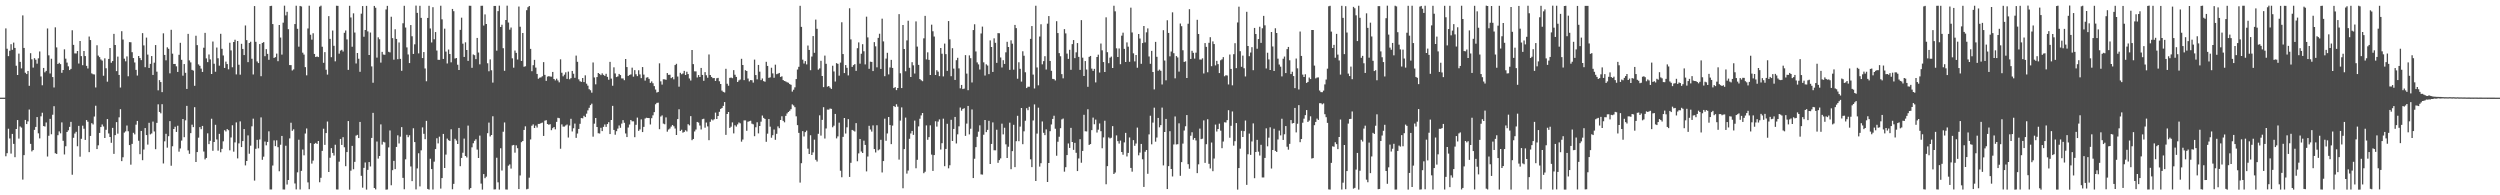 <?xml version="1.0" encoding="UTF-8"?>
<svg xmlns="http://www.w3.org/2000/svg" width="1920" height="150">
  <path d="M0 75.000h1v1.000H0zM1 75.000h1v1.000H1zM2 75.000h1v1.000H2zM3 75.000h1v1.000H3zM4 21.795h1v98.201H4zM5 37.436h1v80.224H5zM6 43.100h1v55.788H6zM7 38.949h1v67.378H7zM8 33.947h1v84.014H8zM9 38.222h1v64.613H9zM10 32.722h1v77.787H10zM11 36.799h1v83.913H11zM12 50.471h1v48.584H12zM13 57.586h1v34.619H13zM14 41.188h1v65.244H14zM15 47.506h1v49.645H15zM16 52.537h1v45.451H16zM17 11.812h1v126.108H17zM18 36.822h1v82.311H18zM19 55.842h1v36.292H19zM20 56.906h1v38.382H20zM21 54.459h1v38.777H21zM22 65.895h1v18.211H22zM23 40.837h1v69.668H23zM24 45.562h1v70.738H24zM25 51.896h1v63.339H25zM26 44.721h1v55.035H26zM27 45.884h1v51.581H27zM28 48.877h1v41.035H28zM29 44.814h1v57.563H29zM30 39.537h1v66.749H30zM31 58.728h1v30.600H31zM32 65.477h1v21.122H32zM33 52.151h1v44.650H33zM34 55.541h1v41.638H34zM35 54.417h1v39.644H35zM36 21.878h1v98.314H36zM37 42.503h1v61.766H37zM38 56.403h1v34.891H38zM39 45.125h1v58.014H39zM40 59.180h1v28.913H40zM41 67.174h1v14.374H41zM42 21.005h1v96.704H42zM43 36.380h1v81.816H43zM44 49.137h1v54.684H44zM45 48.239h1v52.672H45zM46 49.234h1v53.158H46zM47 55.906h1v38.087H47zM48 53.742h1v54.396H48zM49 37.878h1v80.727H49zM50 45.069h1v67.262H50zM51 48.063h1v53.292H51zM52 50.941h1v49.135H52zM53 53.828h1v43.623H53zM54 52.881h1v40.693H54zM55 23.264h1v110.949H55zM56 34.471h1v71.342H56zM57 40.989h1v61.578H57zM58 41.068h1v60.160H58zM59 39.149h1v73.199H59zM60 48.783h1v47.874H60zM61 31.494h1v88.837H61zM62 43.093h1v63.513H62zM63 50.073h1v46.463H63zM64 39.190h1v59.680H64zM65 43.083h1v64.379H65zM66 50.562h1v41.653H66zM67 52.573h1v40.935H67zM68 28.044h1v88.780H68zM69 30.794h1v73.617H69zM70 56.395h1v38.210H70zM71 57.045h1v38.522H71zM72 57.172h1v32.317H72zM73 67.162h1v14.057H73zM74 34.762h1v79.722H74zM75 42.687h1v68.932H75zM76 43.886h1v58.198H76zM77 45.658h1v51.934H77zM78 46.555h1v49.052H78zM79 58.168h1v38.947H79zM80 44.779h1v61.211H80zM81 52.428h1v47.252H81zM82 62.744h1v28.697H82zM83 45.262h1v57.242H83zM84 36.873h1v68.325H84zM85 48.177h1v61.511H85zM86 46.922h1v51.304H86zM87 26.003h1v92.167H87zM88 34.552h1v69.253H88zM89 54.626h1v39.176H89zM90 43.488h1v59.154H90zM91 57.537h1v32.559H91zM92 67.222h1v16.655H92zM93 23.940h1v99.830H93zM94 30.366h1v90.436H94zM95 45.059h1v56.771H95zM96 47.122h1v53.800H96zM97 43.294h1v53.117H97zM98 58.574h1v42.218H98zM99 32.355h1v79.058H99zM100 32.475h1v93.996H100zM101 40.113h1v70.389H101zM102 44.610h1v57.387H102zM103 47.983h1v55.255H103zM104 53.669h1v42.055H104zM105 57.999h1v34.890H105zM106 43.004h1v65.091H106zM107 44.618h1v73.787H107zM108 46.207h1v54.346H108zM109 25.437h1v97.608H109zM110 34.883h1v79.932H110zM111 51.598h1v46.771H111zM112 28.896h1v74.856H112zM113 41.941h1v69.109H113zM114 52.197h1v42.112H114zM115 49.041h1v54.202H115zM116 43.037h1v59.476H116zM117 57.546h1v35.844H117zM118 48.109h1v52.846H118zM119 34.601h1v79.962H119zM120 55.050h1v39.306H120zM121 69.383h1v10.734H121zM122 61.561h1v24.390H122zM123 63.020h1v24.038H123zM124 70.741h1v9.267H124zM125 25.576h1v99.961H125zM126 42.184h1v66.382H126zM127 46.358h1v56.382H127zM128 36.368h1v77.030H128zM129 37.473h1v67.153H129zM130 56.294h1v36.756H130zM131 22.865h1v104.405H131zM132 41.240h1v71.114H132zM133 49.127h1v49.947H133zM134 49.115h1v48.209H134zM135 50.927h1v50.400H135zM136 55.228h1v41.312H136zM137 42.085h1v74.416H137zM138 32.868h1v81.177H138zM139 45.925h1v62.070H139zM140 58.132h1v33.239H140zM141 49.210h1v56.173H141zM142 55.913h1v36.491H142zM143 68.276h1v13.016H143zM144 26.001h1v89.520H144zM145 46.362h1v71.782H145zM146 47.906h1v54.334H146zM147 53.655h1v42.071H147zM148 54.199h1v43.416H148zM149 65.895h1v16.434H149zM150 27.438h1v96.964H150zM151 34.654h1v82.112H151zM152 49.441h1v56.279H152zM153 50.530h1v47.100H153zM154 52.682h1v46.558H154zM155 55.266h1v41.439H155zM156 36.666h1v79.725H156zM157 25.258h1v97.165H157zM158 44.847h1v76.464H158zM159 47.705h1v54.715H159zM160 41.854h1v68.860H160zM161 45.619h1v62.498H161zM162 56.853h1v34.359H162zM163 31.894h1v83.907H163zM164 48.940h1v60.129H164zM165 55.089h1v40.783H165zM166 36.520h1v70.577H166zM167 44.724h1v70.967H167zM168 50.410h1v52.423H168zM169 25.957h1v90.978H169zM170 37.470h1v76.863H170zM171 42.611h1v65.910H171zM172 52.155h1v47.821H172zM173 47.328h1v53.630H173zM174 49.181h1v49.953H174zM175 53.268h1v46.714H175zM176 32.837h1v82.636H176zM177 38.728h1v66.863H177zM178 51.644h1v44.554H178zM179 32.236h1v84.262H179zM180 30.510h1v78.859H180zM181 57.134h1v36.872H181zM182 31.480h1v90.164H182zM183 49.732h1v60.374H183zM184 57.340h1v35.891H184zM185 33.634h1v79.323H185zM186 37.578h1v70.780H186zM187 42.275h1v56.843H187zM188 19.550h1v107.462H188zM189 30.819h1v92.813H189zM190 47.732h1v56.237H190zM191 32.996h1v85.077H191zM192 32.034h1v79.858H192zM193 45.100h1v51.940H193zM194 57.166h1v33.969H194zM195 4.680h1v134.038H195zM196 32.124h1v82.166H196zM197 47.213h1v60.185H197zM198 48.413h1v65.516H198zM199 33.836h1v73.283H199zM200 58.518h1v31.652H200zM201 32.962h1v89.745H201zM202 32.357h1v87.977H202zM203 43.141h1v65.534H203zM204 37.756h1v73.838H204zM205 41.357h1v67.633H205zM206 45.940h1v54.906H206zM207 4.643h1v140.887H207zM208 4.474h1v141.060H208zM209 18.475h1v108.656H209zM210 44.500h1v63.352H210zM211 43.892h1v68.363H211zM212 41.183h1v66.582H212zM213 46.990h1v66.072H213zM214 19.220h1v112.326H214zM215 28.807h1v82.328H215zM216 41.935h1v62.448H216zM217 17.430h1v128.055H217zM218 4.376h1v141.179H218zM219 11.807h1v100.140H219zM220 9.055h1v132.684H220zM221 22.411h1v115.846H221zM222 49.955h1v56.332H222zM223 50.025h1v44.259H223zM224 54.105h1v46.349H224zM225 53.310h1v46.040H225zM226 18.474h1v122.450H226zM227 4.420h1v141.046H227zM228 22.096h1v110.251H228zM229 35.826h1v71.504H229zM230 4.566h1v140.965H230zM231 4.986h1v126.254H231zM232 40.439h1v74.404H232zM233 41.917h1v77.374H233zM234 51.552h1v50.993H234zM235 57.877h1v40.802H235zM236 21.863h1v118.223H236zM237 4.396h1v140.893H237zM238 26.665h1v83.263H238zM239 30.488h1v95.159H239zM240 25.560h1v97.793H240zM241 41.429h1v69.051H241zM242 43.786h1v65.946H242zM243 43.354h1v67.183H243zM244 43.848h1v64.424H244zM245 5.096h1v134.899H245zM246 4.351h1v132.182H246zM247 35.885h1v80.005H247zM248 48.241h1v50.637H248zM249 40.026h1v71.208H249zM250 53.559h1v48.640H250zM251 57.276h1v36.082H251zM252 12.411h1v119.702H252zM253 29.874h1v91.250H253zM254 43.924h1v69.854H254zM255 23.459h1v93.993H255zM256 35.191h1v84.279H256zM257 47.099h1v64.042H257zM258 4.423h1v141.103H258zM259 4.506h1v141.055H259zM260 41.241h1v82.930H260zM261 38.863h1v67.832H261zM262 38.236h1v73.088H262zM263 39.583h1v65.763H263zM264 25.191h1v87.926H264zM265 23.396h1v104.252H265zM266 30.247h1v86.532H266zM267 53.670h1v39.290H267zM268 4.436h1v141.206H268zM269 13.393h1v117.666H269zM270 35.875h1v76.140H270zM271 10.223h1v119.753H271zM272 24.963h1v99.354H272zM273 48.736h1v55.389H273zM274 40.722h1v62.862H274zM275 45.091h1v60.942H275zM276 55.168h1v38.497H276zM277 10.477h1v124.536H277zM278 4.672h1v139.473H278zM279 28.227h1v100.682H279zM280 23.026h1v101.751H280zM281 4.503h1v141.091H281zM282 24.110h1v106.358H282zM283 42.224h1v82.233H283zM284 24.990h1v102.846H284zM285 50.987h1v54.934H285zM286 63.562h1v23.110H286zM287 4.532h1v139.860H287zM288 5.926h1v139.525H288zM289 44.217h1v64.458H289zM290 28.685h1v93.113H290zM291 30.167h1v89.662H291zM292 48.054h1v47.473H292zM293 39.830h1v71.222H293zM294 41.855h1v67.063H294zM295 42.091h1v67.276H295zM296 7.244h1v138.439H296zM297 4.513h1v141.012H297zM298 39.803h1v73.392H298zM299 40.235h1v59.961H299zM300 12.851h1v129.448H300zM301 29.278h1v101.413H301zM302 45.800h1v77.734H302zM303 22.490h1v107.398H303zM304 29.885h1v82.962H304zM305 45.466h1v58.454H305zM306 32.631h1v77.547H306zM307 45.194h1v59.761H307zM308 54.387h1v43.240H308zM309 17.855h1v118.746H309zM310 4.464h1v140.884H310zM311 21.150h1v101.223H311zM312 36.383h1v67.136H312zM313 41.817h1v63.558H313zM314 48.443h1v55.455H314zM315 19.244h1v108.577H315zM316 27.839h1v111.291H316zM317 41.426h1v57.088H317zM318 34.056h1v75.041H318zM319 4.317h1v141.163H319zM320 9.858h1v119.456H320zM321 40.986h1v76.710H321zM322 4.430h1v138.720H322zM323 13.744h1v101.714H323zM324 44.605h1v53.249H324zM325 39.998h1v62.772H325zM326 52.564h1v54.348H326zM327 62.415h1v30.407H327zM328 13.781h1v131.309H328zM329 4.447h1v141.170H329zM330 21.843h1v100.090H330zM331 32.612h1v97.215H331zM332 5.526h1v140.025H332zM333 30.136h1v94.048H333zM334 24.651h1v89.828H334zM335 38.821h1v67.368H335zM336 45.945h1v64.169H336zM337 45.998h1v58.985H337zM338 4.406h1v140.463H338zM339 14.848h1v121.921H339zM340 45.242h1v57.624H340zM341 22.036h1v106.990H341zM342 39.642h1v79.101H342zM343 48.755h1v57.687H343zM344 38.030h1v69.632H344zM345 41.490h1v66.756H345zM346 47.885h1v51.367H346zM347 6.860h1v138.509H347zM348 8.598h1v132.621H348zM349 44.952h1v61.657H349zM350 44.549h1v63.400H350zM351 49.697h1v60.888H351zM352 53.785h1v44.448H352zM353 22.952h1v104.713H353zM354 13.592h1v107.708H354zM355 33.512h1v83.785H355zM356 43.727h1v62.694H356zM357 32.501h1v87.305H357zM358 38.384h1v82.555H358zM359 46.752h1v49.709H359zM360 4.387h1v141.151H360zM361 4.449h1v139.969H361zM362 52.068h1v61.080H362zM363 41.842h1v68.185H363zM364 42.408h1v65.731H364zM365 45.424h1v61.546H365zM366 29.139h1v85.780H366zM367 40.347h1v81.007H367zM368 49.386h1v54.742H368zM369 4.478h1v136.519H369zM370 4.383h1v141.232H370zM371 19.602h1v114.065H371zM372 11.068h1v125.804H372zM373 18.430h1v117.255H373zM374 48.589h1v53.694H374zM375 54.741h1v39.409H375zM376 45.631h1v59.151H376zM377 53.958h1v49.739H377zM378 63.426h1v25.891H378zM379 4.573h1v140.934H379zM380 4.569h1v140.813H380zM381 38.900h1v82.218H381zM382 8.565h1v131.449H382zM383 4.376h1v141.238H383zM384 20.727h1v93.165H384zM385 18.982h1v111.983H385zM386 37.007h1v64.169H386zM387 54.357h1v39.704H387zM388 15.342h1v130.185H388zM389 4.337h1v141.299H389zM390 17.304h1v109.928H390zM391 22.773h1v103.464H391zM392 21.141h1v108.338H392zM393 44.778h1v66.885H393zM394 51.954h1v59.347H394zM395 38.797h1v78.452H395zM396 40.601h1v71.012H396zM397 45.733h1v68.093H397zM398 4.995h1v140.216H398zM399 20.522h1v114.224H399zM400 46.786h1v62.425H400zM401 25.347h1v82.965H401zM402 51.237h1v48.552H402zM403 50.903h1v46.115H403zM404 7.855h1v137.532H404zM405 5.516h1v139.492H405zM406 4.590h1v131.851H406zM407 37.510h1v69.606H407zM408 54.682h1v41.878H408zM409 50.052h1v45.463H409zM410 45.971h1v52.349H410zM411 51.904h1v44.581H411zM412 56.769h1v41.186H412zM413 60.464h1v34.736H413zM414 59.644h1v35.475H414zM415 59.406h1v35.181H415zM416 58.554h1v35.607H416zM417 47.741h1v56.677H417zM418 57.520h1v35.149H418zM419 62.131h1v30.196H419zM420 58.838h1v36.378H420zM421 58.470h1v37.370H421zM422 58.794h1v36.572H422zM423 58.904h1v41.098H423zM424 55.236h1v43.209H424zM425 60.651h1v36.876H425zM426 61.723h1v37.611H426zM427 60.393h1v33.213H427zM428 61.780h1v28.688H428zM429 63.253h1v27.546H429zM430 45.575h1v68.659H430zM431 55.855h1v39.675H431zM432 58.644h1v38.566H432zM433 57.363h1v39.886H433zM434 55.538h1v40.809H434zM435 60.594h1v35.050H435zM436 54.996h1v50.621H436zM437 60.889h1v35.516H437zM438 59.986h1v31.241H438zM439 54.494h1v46.467H439zM440 56.634h1v41.875H440zM441 59.744h1v35.161H441zM442 42.709h1v63.182H442zM443 47.485h1v55.072H443zM444 60.952h1v38.051H444zM445 62.405h1v32.686H445zM446 62.860h1v27.820H446zM447 59.922h1v30.973H447zM448 63.032h1v25.915H448zM449 57.870h1v32.033H449zM450 64.233h1v23.040H450zM451 65.775h1v18.989H451zM452 68.511h1v14.300H452zM453 69.339h1v11.421H453zM454 71.171h1v8.440H454zM455 47.949h1v56.998H455zM456 59.491h1v35.491H456zM457 64.752h1v25.891H457zM458 59.201h1v38.326H458zM459 56.061h1v46.289H459zM460 56.768h1v45.803H460zM461 57.716h1v40.447H461zM462 56.309h1v44.375H462zM463 57.476h1v39.975H463zM464 58.243h1v37.324H464zM465 56.686h1v40.759H465zM466 59.015h1v36.256H466zM467 61.255h1v32.587H467zM468 47.530h1v55.428H468zM469 60.344h1v31.799H469zM470 65.822h1v15.497H470zM471 51.686h1v48.106H471zM472 56.413h1v47.058H472zM473 59.177h1v41.564H473zM474 58.667h1v40.080H474zM475 56.799h1v39.565H475zM476 57.653h1v40.491H476zM477 60.232h1v34.708H477zM478 60.286h1v31.990H478zM479 61.574h1v32.754H479zM480 45.326h1v57.170H480zM481 51.485h1v53.778H481zM482 58.303h1v39.628H482zM483 57.545h1v38.090H483zM484 57.140h1v35.031H484zM485 51.953h1v41.210H485zM486 58.891h1v34.293H486zM487 53.857h1v51.491H487zM488 57.030h1v38.833H488zM489 58.482h1v31.835H489zM490 53.973h1v46.558H490zM491 57.138h1v42.234H491zM492 60.015h1v31.695H492zM493 51.510h1v49.910H493zM494 57.311h1v40.141H494zM495 61.884h1v29.126H495zM496 59.603h1v30.807H496zM497 59.287h1v31.336H497zM498 60.595h1v30.093H498zM499 63.656h1v31.933H499zM500 62.516h1v28.284H500zM501 63.964h1v24.630H501zM502 66.146h1v19.951H502zM503 68.773h1v11.299H503zM504 71.060h1v7.943H504zM505 70.585h1v8.244H505zM506 48.620h1v50.601H506zM507 62.456h1v27.040H507zM508 64.989h1v23.659H508zM509 60.858h1v34.072H509zM510 60.939h1v34.477H510zM511 61.294h1v28.853H511zM512 56.092h1v45.013H512zM513 57.478h1v42.010H513zM514 57.400h1v41.301H514zM515 60.010h1v37.211H515zM516 59.244h1v36.733H516zM517 60.915h1v36.041H517zM518 49.988h1v48.743H518zM519 48.987h1v54.706H519zM520 58.762h1v32.687H520zM521 66.544h1v17.348H521zM522 55.908h1v44.651H522zM523 57.059h1v42.580H523zM524 56.425h1v45.489H524zM525 54.449h1v46.850H525zM526 57.592h1v42.461H526zM527 55.068h1v45.877H527zM528 56.874h1v38.531H528zM529 60.275h1v36.045H529zM530 61.854h1v27.338H530zM531 38.400h1v69.252H531zM532 49.247h1v57.479H532zM533 54.761h1v46.186H533zM534 54.815h1v44.647H534zM535 59.489h1v34.166H535zM536 57.646h1v36.531H536zM537 59.111h1v37.285H537zM538 52.156h1v47.278H538zM539 57.543h1v34.025H539zM540 62.073h1v29.119H540zM541 55.404h1v42.659H541zM542 57.808h1v36.301H542zM543 59.682h1v37.370H543zM544 41.825h1v65.829H544zM545 57.603h1v35.947H545zM546 59.078h1v32.634H546zM547 60.052h1v32.427H547zM548 59.905h1v31.713H548zM549 62.147h1v24.311H549zM550 60.096h1v31.300H550zM551 59.787h1v29.313H551zM552 62.389h1v23.491H552zM553 64.503h1v19.177H553zM554 69.560h1v13.392H554zM555 70.549h1v10.764H555zM556 70.991h1v7.411H556zM557 52.833h1v50.738H557zM558 64.286h1v23.276H558zM559 65.850h1v20.178H559zM560 59.779h1v38.499H560zM561 59.521h1v37.759H561zM562 60.052h1v33.952H562zM563 53.869h1v48.600H563zM564 57.413h1v38.797H564zM565 59.073h1v38.163H565zM566 62.985h1v32.534H566zM567 61.759h1v32.281H567zM568 61.092h1v33.604H568zM569 45.175h1v63.626H569zM570 49.926h1v57.237H570zM571 61.567h1v30.892H571zM572 53.931h1v38.520H572zM573 54.508h1v45.946H573zM574 60.301h1v33.175H574zM575 62.497h1v30.604H575zM576 61.507h1v31.201H576zM577 61.631h1v33.339H577zM578 63.439h1v32.058H578zM579 45.752h1v58.860H579zM580 57.636h1v40.103H580zM581 60.907h1v32.989H581zM582 49.859h1v52.582H582zM583 55.049h1v41.734H583zM584 61.530h1v31.935H584zM585 60.286h1v28.448H585zM586 62.332h1v28.207H586zM587 62.752h1v28.573H587zM588 47.479h1v61.426H588zM589 50.628h1v52.048H589zM590 59.819h1v31.636H590zM591 59.414h1v37.871H591zM592 51.999h1v53.762H592zM593 56.361h1v47.454H593zM594 59.711h1v39.749H594zM595 49.687h1v57.692H595zM596 56.984h1v45.792H596zM597 56.567h1v40.514H597zM598 56.000h1v42.480H598zM599 59.090h1v33.085H599zM600 58.633h1v30.645H600zM601 61.478h1v31.332H601zM602 62.224h1v31.711H602zM603 62.585h1v26.424H603zM604 63.160h1v23.989H604zM605 63.530h1v22.491H605zM606 64.548h1v20.525H606zM607 65.145h1v18.745H607zM608 70.346h1v9.850H608zM609 68.898h1v12.115H609zM610 67.057h1v15.289H610zM611 60.732h1v28.624H611zM612 53.392h1v42.715H612zM613 51.322h1v50.725H613zM614 4.438h1v135.799H614zM615 20.645h1v104.669H615zM616 45.811h1v54.895H616zM617 48.815h1v55.994H617zM618 46.944h1v54.544H618zM619 49.453h1v50.826H619zM620 34.955h1v79.200H620zM621 38.334h1v79.933H621zM622 53.932h1v49.958H622zM623 43.419h1v75.640H623zM624 27.682h1v89.386H624zM625 40.546h1v66.732H625zM626 15.074h1v107.638H626zM627 22.133h1v101.908H627zM628 53.517h1v49.265H628zM629 52.543h1v36.026H629zM630 46.710h1v57.415H630zM631 58.351h1v33.721H631zM632 66.912h1v15.428H632zM633 42.691h1v63.718H633zM634 48.979h1v49.707H634zM635 66.568h1v17.583H635zM636 66.047h1v18.160H636zM637 67.257h1v16.123H637zM638 68.304h1v15.313H638zM639 50.467h1v47.283H639zM640 54.889h1v41.612H640zM641 62.629h1v24.894H641zM642 48.469h1v57.817H642zM643 49.038h1v55.716H643zM644 58.121h1v36.103H644zM645 48.054h1v83.074H645zM646 17.088h1v119.076H646zM647 41.538h1v63.583H647zM648 56.118h1v34.526H648zM649 49.958h1v52.607H649zM650 52.073h1v45.739H650zM651 57.891h1v33.628H651zM652 6.368h1v129.501H652zM653 30.255h1v94.764H653zM654 51.346h1v48.466H654zM655 50.015h1v50.319H655zM656 49.261h1v51.763H656zM657 54.431h1v40.120H657zM658 37.037h1v86.790H658zM659 32.586h1v85.239H659zM660 48.881h1v57.845H660zM661 41.254h1v75.144H661zM662 33.937h1v83.568H662zM663 39.387h1v68.643H663zM664 49.463h1v61.846H664zM665 12.795h1v118.828H665zM666 28.727h1v91.489H666zM667 52.845h1v43.792H667zM668 47.382h1v52.066H668zM669 47.589h1v53.500H669zM670 54.580h1v41.732H670zM671 32.379h1v82.115H671zM672 35.602h1v81.502H672zM673 51.699h1v44.508H673zM674 29.099h1v86.375H674zM675 25.883h1v88.849H675zM676 52.957h1v54.434H676zM677 14.323h1v118.123H677zM678 31.788h1v91.922H678zM679 58.518h1v32.624H679zM680 44.999h1v63.134H680zM681 40.548h1v61.972H681zM682 57.126h1v32.730H682zM683 51.788h1v44.250H683zM684 45.964h1v64.745H684zM685 52.196h1v44.252H685zM686 67.613h1v13.816H686zM687 66.895h1v15.333H687zM688 69.228h1v10.827H688zM689 67.605h1v14.338H689zM690 10.861h1v111.712H690zM691 56.289h1v36.328H691zM692 67.638h1v14.838H692zM693 19.218h1v125.348H693zM694 37.630h1v76.879H694zM695 54.746h1v35.588H695zM696 31.011h1v102.296H696zM697 15.925h1v115.020H697zM698 52.070h1v54.511H698zM699 59.138h1v43.340H699zM700 47.753h1v52.819H700zM701 50.155h1v53.411H701zM702 56.479h1v36.122H702zM703 16.418h1v112.819H703zM704 35.772h1v86.948H704zM705 49.804h1v47.271H705zM706 60.747h1v30.445H706zM707 61.668h1v26.939H707zM708 62.383h1v24.380H708zM709 29.426h1v103.583H709zM710 12.185h1v119.723H710zM711 45.595h1v50.700H711zM712 40.168h1v67.207H712zM713 45.981h1v59.348H713zM714 57.594h1v38.673H714zM715 18.925h1v99.812H715zM716 24.008h1v107.268H716zM717 28.034h1v91.054H717zM718 57.589h1v35.523H718zM719 53.938h1v43.302H719zM720 55.026h1v38.367H720zM721 58.463h1v33.225H721zM722 36.846h1v77.993H722zM723 41.263h1v68.691H723zM724 58.673h1v32.460H724zM725 33.489h1v94.149H725zM726 41.580h1v72.789H726zM727 54.404h1v40.667H727zM728 16.201h1v113.103H728zM729 30.211h1v96.703H729zM730 58.530h1v33.481H730zM731 37.016h1v71.285H731zM732 52.700h1v46.298H732zM733 61.380h1v28.439H733zM734 46.229h1v63.932H734zM735 44.406h1v58.782H735zM736 52.554h1v44.491H736zM737 67.860h1v14.706H737zM738 65.235h1v19.766H738zM739 68.382h1v15.282H739zM740 68.063h1v15.011H740zM741 42.344h1v61.995H741zM742 56.544h1v38.386H742zM743 69.282h1v12.085H743zM744 42.535h1v60.670H744zM745 44.677h1v54.207H745zM746 63.348h1v20.717H746zM747 23.089h1v113.677H747zM748 18.627h1v103.261H748zM749 39.516h1v73.484H749zM750 47.910h1v57.146H750zM751 49.453h1v51.665H751zM752 53.423h1v42.821H752zM753 25.703h1v108.247H753zM754 20.436h1v113.652H754zM755 47.864h1v55.626H755zM756 57.987h1v34.183H756zM757 49.430h1v52.066H757zM758 50.313h1v49.446H758zM759 56.943h1v35.818H759zM760 31.034h1v94.894H760zM761 36.085h1v74.441H761zM762 55.237h1v38.764H762zM763 29.428h1v85.959H763zM764 32.888h1v82.545H764zM765 48.304h1v51.323H765zM766 25.441h1v99.575H766zM767 25.563h1v97.409H767zM768 44.135h1v77.521H768zM769 51.835h1v43.140H769zM770 46.243h1v56.980H770zM771 49.099h1v48.989H771zM772 40.198h1v70.636H772zM773 32.097h1v89.259H773zM774 36.080h1v76.586H774zM775 53.643h1v40.550H775zM776 30.965h1v98.997H776zM777 33.539h1v82.519H777zM778 53.498h1v42.331H778zM779 19.130h1v109.240H779zM780 21.588h1v86.832H780zM781 60.470h1v28.442H781zM782 47.806h1v60.655H782zM783 52.820h1v44.393H783zM784 62.657h1v20.295H784zM785 39.357h1v71.372H785zM786 42.804h1v58.080H786zM787 55.492h1v37.245H787zM788 67.622h1v15.475H788zM789 66.619h1v18.040H789zM790 66.612h1v15.433H790zM791 29.846h1v92.500H791zM792 20.033h1v108.315H792zM793 57.305h1v35.196H793zM794 67.925h1v12.267H794zM795 4.424h1v134.564H795zM796 51.801h1v50.801H796zM797 65.526h1v17.148H797zM798 28.055h1v99.883H798zM799 18.627h1v106.716H799zM800 49.424h1v43.874H800zM801 46.967h1v55.041H801zM802 43.138h1v60.633H802zM803 53.379h1v45.974H803zM804 18.152h1v121.630H804zM805 12.329h1v112.847H805zM806 46.812h1v53.933H806zM807 54.389h1v41.222H807zM808 60.568h1v30.773H808zM809 60.773h1v28.126H809zM810 61.791h1v37.070H810zM811 16.301h1v103.314H811zM812 25.377h1v83.483H812zM813 40.795h1v64.205H813zM814 43.235h1v55.205H814zM815 56.913h1v34.789H815zM816 60.179h1v30.854H816zM817 22.373h1v109.451H817zM818 25.671h1v102.736H818zM819 41.146h1v77.923H819zM820 45.224h1v64.933H820zM821 38.228h1v75.405H821zM822 53.631h1v44.551H822zM823 33.900h1v75.157H823zM824 30.758h1v84.351H824zM825 44.624h1v65.087H825zM826 40.183h1v77.181H826zM827 33.059h1v98.321H827zM828 43.692h1v78.019H828zM829 53.635h1v53.246H829zM830 15.487h1v109.500H830zM831 44.314h1v71.628H831zM832 58.350h1v29.826H832zM833 46.897h1v53.935H833zM834 53.375h1v47.599H834zM835 66.686h1v17.253H835zM836 43.655h1v67.677H836zM837 42.980h1v67.680H837zM838 52.700h1v47.245H838zM839 54.446h1v35.878H839zM840 52.874h1v42.558H840zM841 63.282h1v28.570H841zM842 43.771h1v58.007H842zM843 41.970h1v57.618H843zM844 55.705h1v39.130H844zM845 33.442h1v67.321H845zM846 38.659h1v75.231H846zM847 47.655h1v57.877H847zM848 55.314h1v37.391H848zM849 13.305h1v128.196H849zM850 40.093h1v87.488H850zM851 48.512h1v57.013H851zM852 44.306h1v62.026H852zM853 43.467h1v62.332H853zM854 52.235h1v44.658H854zM855 4.401h1v129.235H855zM856 8.681h1v123.841H856zM857 37.129h1v66.839H857zM858 43.758h1v64.641H858zM859 37.210h1v73.092H859zM860 49.304h1v58.672H860zM861 27.406h1v89.313H861zM862 25.105h1v93.735H862zM863 37.537h1v71.837H863zM864 47.626h1v54.406H864zM865 32.573h1v87.602H865zM866 35.817h1v81.613H866zM867 47.449h1v58.142H867zM868 5.898h1v123.079H868zM869 24.944h1v106.905H869zM870 40.974h1v66.641H870zM871 47.177h1v64.792H871zM872 42.218h1v67.994H872zM873 52.029h1v45.948H873zM874 26.128h1v93.168H874zM875 29.610h1v87.598H875zM876 49.015h1v61.518H876zM877 33.086h1v89.210H877zM878 19.988h1v123.597H878zM879 32.555h1v83.951H879zM880 24.830h1v90.386H880zM881 21.816h1v111.671H881zM882 43.360h1v59.838H882zM883 49.012h1v39.869H883zM884 39.060h1v71.796H884zM885 55.316h1v38.817H885zM886 68.634h1v14.034H886zM887 32.164h1v76.648H887zM888 43.644h1v61.987H888zM889 54.308h1v36.284H889zM890 53.467h1v44.320H890zM891 54.361h1v41.746H891zM892 64.883h1v17.748H892zM893 23.216h1v103.831H893zM894 46.470h1v54.921H894zM895 61.706h1v29.617H895zM896 15.546h1v129.678H896zM897 25.277h1v102.321H897zM898 43.238h1v57.509H898zM899 39.561h1v90.222H899zM900 9.496h1v126.022H900zM901 40.856h1v70.105H901zM902 60.172h1v29.253H902zM903 43.050h1v67.888H903zM904 44.137h1v66.608H904zM905 55.011h1v39.727H905zM906 18.054h1v116.951H906zM907 20.107h1v104.413H907zM908 38.629h1v71.646H908zM909 47.562h1v52.708H909zM910 47.093h1v49.856H910zM911 59.902h1v28.480H911zM912 18.211h1v107.894H912zM913 7.088h1v122.495H913zM914 45.280h1v58.959H914zM915 39.028h1v62.547H915zM916 40.533h1v66.760H916zM917 45.029h1v60.973H917zM918 40.470h1v67.392H918zM919 15.209h1v117.732H919zM920 26.124h1v100.086H920zM921 45.721h1v53.026H921zM922 45.750h1v61.119H922zM923 44.795h1v61.678H923zM924 56.420h1v36.026H924zM925 33.078h1v92.008H925zM926 36.010h1v74.738H926zM927 55.490h1v36.100H927zM928 32.847h1v92.929H928zM929 28.589h1v100.776H929zM930 50.842h1v58.637H930zM931 31.807h1v99.657H931zM932 33.860h1v87.870H932zM933 50.249h1v45.463H933zM934 46.770h1v54.255H934zM935 49.232h1v49.825H935zM936 56.134h1v38.845H936zM937 46.303h1v54.050H937zM938 45.561h1v68.231H938zM939 43.861h1v64.826H939zM940 58.568h1v35.310H940zM941 57.756h1v36.330H941zM942 58.018h1v34.256H942zM943 64.871h1v19.772H943zM944 41.884h1v63.888H944zM945 52.936h1v43.655H945zM946 65.519h1v20.091H946zM947 41.633h1v70.240H947zM948 33.201h1v75.229H948zM949 52.343h1v42.179H949zM950 17.238h1v128.367H950zM951 5.134h1v123.929H951zM952 39.338h1v74.832H952zM953 51.319h1v49.140H953zM954 42.686h1v62.522H954zM955 52.408h1v48.306H955zM956 58.744h1v33.823H956zM957 9.071h1v132.882H957zM958 35.349h1v83.134H958zM959 43.168h1v59.460H959zM960 40.353h1v78.569H960zM961 36.242h1v72.389H961zM962 53.915h1v40.857H962zM963 21.446h1v115.432H963zM964 26.113h1v90.643H964zM965 37.423h1v70.015H965zM966 29.982h1v86.494H966zM967 20.548h1v98.898H967zM968 32.902h1v78.324H968zM969 21.693h1v114.580H969zM970 12.186h1v124.130H970zM971 19.436h1v101.844H971zM972 52.585h1v45.966H972zM973 40.504h1v71.898H973zM974 45.639h1v60.080H974zM975 53.768h1v44.000H975zM976 24.581h1v104.841H976zM977 35.708h1v79.476H977zM978 54.551h1v44.297H978zM979 21.699h1v94.187H979zM980 25.340h1v91.335H980zM981 45.043h1v62.051H981zM982 49.548h1v50.779H982zM983 51.210h1v52.799H983zM984 58.654h1v32.521H984zM985 45.119h1v62.371H985zM986 43.413h1v59.683H986zM987 56.102h1v40.737H987zM988 37.729h1v74.971H988zM989 36.022h1v78.939H989zM990 46.268h1v64.245H990zM991 56.899h1v35.302H991zM992 55.098h1v39.730H992zM993 58.409h1v36.056H993zM994 67.676h1v15.230H994zM995 44.929h1v56.745H995zM996 52.459h1v42.574H996zM997 68.720h1v12.044H997zM998 24.231h1v85.000H998zM999 42.950h1v63.782H999zM1000 57.299h1v36.964H1000zM1001 59.114h1v32.017H1001zM1002 57.059h1v31.381H1002zM1003 63.698h1v20.853H1003zM1004 62.949h1v30.697H1004zM1005 59.563h1v33.003H1005zM1006 60.742h1v28.608H1006zM1007 23.031h1v98.734H1007zM1008 23.018h1v98.367H1008zM1009 50.365h1v45.812H1009zM1010 60.227h1v33.423H1010zM1011 59.570h1v31.538H1011zM1012 59.433h1v32.681H1012zM1013 69.531h1v9.745H1013zM1014 70.755h1v8.501H1014zM1015 70.801h1v9.342H1015zM1016 69.596h1v9.791H1016zM1017 64.817h1v22.870H1017zM1018 61.104h1v28.929H1018zM1019 52.755h1v41.601H1019zM1020 4.788h1v140.653H1020zM1021 4.455h1v141.178H1021zM1022 24.283h1v100.813H1022zM1023 36.865h1v75.526H1023zM1024 34.466h1v78.239H1024zM1025 44.360h1v64.883H1025zM1026 26.027h1v84.646H1026zM1027 41.917h1v72.630H1027zM1028 46.459h1v58.752H1028zM1029 57.290h1v34.527H1029zM1030 4.447h1v141.122H1030zM1031 13.702h1v126.564H1031zM1032 41.591h1v69.785H1032zM1033 4.781h1v140.518H1033zM1034 24.968h1v106.402H1034zM1035 56.525h1v38.419H1035zM1036 58.397h1v33.054H1036zM1037 51.168h1v40.147H1037zM1038 60.842h1v24.759H1038zM1039 5.283h1v139.606H1039zM1040 6.349h1v137.914H1040zM1041 11.765h1v118.494H1041zM1042 31.527h1v85.908H1042zM1043 4.393h1v141.206H1043zM1044 13.688h1v117.415H1044zM1045 44.384h1v63.003H1045zM1046 42.900h1v65.780H1046zM1047 48.587h1v50.165H1047zM1048 56.007h1v40.506H1048zM1049 10.245h1v127.729H1049zM1050 21.415h1v118.560H1050zM1051 44.274h1v65.236H1051zM1052 17.432h1v115.510H1052zM1053 28.023h1v92.117H1053zM1054 46.697h1v55.319H1054zM1055 54.580h1v48.267H1055zM1056 53.904h1v42.647H1056zM1057 61.661h1v26.151H1057zM1058 4.702h1v140.594H1058zM1059 4.700h1v140.382H1059zM1060 39.451h1v68.860H1060zM1061 44.001h1v60.075H1061zM1062 47.676h1v52.756H1062zM1063 58.712h1v37.132H1063zM1064 13.972h1v117.357H1064zM1065 4.357h1v136.793H1065zM1066 26.557h1v101.968H1066zM1067 36.571h1v74.497H1067zM1068 38.175h1v78.177H1068zM1069 32.994h1v81.259H1069zM1070 42.501h1v67.945H1070zM1071 4.391h1v141.206H1071zM1072 4.891h1v140.678H1072zM1073 24.752h1v91.143H1073zM1074 34.330h1v77.473H1074zM1075 37.936h1v74.631H1075zM1076 51.114h1v52.693H1076zM1077 38.098h1v74.242H1077zM1078 44.950h1v57.347H1078zM1079 51.942h1v43.731H1079zM1080 25.145h1v71.498H1080zM1081 4.433h1v141.161H1081zM1082 27.401h1v105.389H1082zM1083 46.543h1v55.545H1083zM1084 4.404h1v139.227H1084zM1085 33.053h1v94.124H1085zM1086 52.631h1v42.268H1086zM1087 59.078h1v38.091H1087zM1088 59.754h1v33.688H1088zM1089 64.613h1v19.170H1089zM1090 5.048h1v140.551H1090zM1091 4.578h1v140.882H1091zM1092 6.714h1v124.001H1092zM1093 9.940h1v113.965H1093zM1094 4.412h1v140.961H1094zM1095 40.701h1v66.558H1095zM1096 37.312h1v85.857H1096zM1097 42.161h1v59.795H1097zM1098 56.683h1v35.151H1098zM1099 19.484h1v115.155H1099zM1100 4.469h1v141.115H1100zM1101 10.572h1v118.499H1101zM1102 33.768h1v71.837H1102zM1103 28.114h1v98.311H1103zM1104 39.461h1v79.055H1104zM1105 55.264h1v43.663H1105zM1106 48.191h1v50.759H1106zM1107 55.640h1v42.722H1107zM1108 59.256h1v35.927H1108zM1109 4.435h1v141.117H1109zM1110 13.255h1v122.604H1110zM1111 34.874h1v78.042H1111zM1112 22.341h1v95.649H1112zM1113 4.449h1v139.245H1113zM1114 27.122h1v107.524H1114zM1115 23.526h1v112.872H1115zM1116 18.524h1v111.296H1116zM1117 26.429h1v86.142H1117zM1118 35.750h1v68.746H1118zM1119 20.958h1v87.711H1119zM1120 52.439h1v50.011H1120zM1121 50.617h1v51.042H1121zM1122 4.383h1v141.113H1122zM1123 14.577h1v129.780H1123zM1124 39.218h1v88.560H1124zM1125 39.429h1v68.845H1125zM1126 38.040h1v71.297H1126zM1127 44.552h1v63.902H1127zM1128 23.358h1v99.411H1128zM1129 41.061h1v70.291H1129zM1130 56.004h1v34.421H1130zM1131 29.817h1v86.197H1131zM1132 4.470h1v141.051H1132zM1133 33.531h1v88.477H1133zM1134 8.715h1v119.335H1134zM1135 21.275h1v112.687H1135zM1136 41.888h1v65.542H1136zM1137 56.891h1v38.112H1137zM1138 59.277h1v32.285H1138zM1139 62.617h1v30.332H1139zM1140 64.177h1v20.742H1140zM1141 4.372h1v140.545H1141zM1142 4.600h1v140.887H1142zM1143 21.727h1v98.512H1143zM1144 17.481h1v108.675H1144zM1145 4.625h1v130.502H1145zM1146 17.532h1v91.221H1146zM1147 24.231h1v90.946H1147zM1148 41.889h1v64.784H1148zM1149 52.039h1v51.856H1149zM1150 19.706h1v101.685H1150zM1151 4.430h1v141.157H1151zM1152 37.298h1v77.121H1152zM1153 27.841h1v101.161H1153zM1154 17.680h1v109.873H1154zM1155 32.856h1v81.616H1155zM1156 53.945h1v42.428H1156zM1157 56.410h1v42.043H1157zM1158 56.264h1v31.812H1158zM1159 51.237h1v49.047H1159zM1160 5.354h1v140.239H1160zM1161 24.399h1v98.631H1161zM1162 44.446h1v63.255H1162zM1163 36.618h1v67.997H1163zM1164 52.321h1v44.796H1164zM1165 65.142h1v22.149H1165zM1166 4.581h1v121.048H1166zM1167 21.994h1v105.959H1167zM1168 32.653h1v81.039H1168zM1169 39.842h1v85.668H1169zM1170 31.089h1v95.079H1170zM1171 34.094h1v79.869H1171zM1172 28.276h1v93.813H1172zM1173 4.390h1v141.194H1173zM1174 10.166h1v125.876H1174zM1175 44.568h1v70.254H1175zM1176 43.584h1v67.894H1176zM1177 37.773h1v70.543H1177zM1178 54.418h1v39.175H1178zM1179 33.053h1v92.301H1179zM1180 50.957h1v58.435H1180zM1181 47.137h1v52.752H1181zM1182 13.259h1v113.894H1182zM1183 4.452h1v140.974H1183zM1184 20.556h1v94.662H1184zM1185 8.700h1v125.575H1185zM1186 7.199h1v125.287H1186zM1187 44.857h1v66.703H1187zM1188 49.794h1v48.287H1188zM1189 46.565h1v53.182H1189zM1190 43.733h1v53.623H1190zM1191 24.892h1v100.952H1191zM1192 4.333h1v141.300H1192zM1193 21.270h1v110.396H1193zM1194 28.343h1v82.205H1194zM1195 4.418h1v141.042H1195zM1196 18.235h1v113.799H1196zM1197 35.823h1v73.514H1197zM1198 10.668h1v106.238H1198zM1199 43.903h1v63.406H1199zM1200 51.841h1v52.742H1200zM1201 4.596h1v141.011H1201zM1202 4.448h1v141.175H1202zM1203 27.796h1v89.669H1203zM1204 12.037h1v123.485H1204zM1205 25.194h1v105.411H1205zM1206 48.876h1v63.176H1206zM1207 47.417h1v52.072H1207zM1208 32.087h1v83.257H1208zM1209 44.446h1v70.728H1209zM1210 37.925h1v67.691H1210zM1211 4.560h1v140.932H1211zM1212 19.062h1v105.273H1212zM1213 35.449h1v74.548H1213zM1214 28.873h1v79.707H1214zM1215 48.374h1v57.347H1215zM1216 51.596h1v46.864H1216zM1217 4.520h1v140.955H1217zM1218 4.523h1v140.838H1218zM1219 4.520h1v127.759H1219zM1220 33.389h1v87.234H1220zM1221 41.376h1v73.947H1221zM1222 40.804h1v62.309H1222zM1223 52.827h1v50.917H1223zM1224 55.140h1v45.186H1224zM1225 57.457h1v34.128H1225zM1226 59.089h1v31.882H1226zM1227 60.616h1v29.901H1227zM1228 60.014h1v36.370H1228zM1229 57.073h1v32.681H1229zM1230 51.786h1v46.533H1230zM1231 59.861h1v33.286H1231zM1232 56.912h1v33.079H1232zM1233 63.673h1v26.405H1233zM1234 62.513h1v25.298H1234zM1235 59.001h1v28.757H1235zM1236 55.591h1v36.123H1236zM1237 59.207h1v29.005H1237zM1238 59.837h1v28.623H1238zM1239 58.871h1v29.029H1239zM1240 61.521h1v24.385H1240zM1241 63.535h1v22.689H1241zM1242 47.533h1v54.986H1242zM1243 50.113h1v45.880H1243zM1244 62.903h1v23.983H1244zM1245 61.108h1v37.974H1245zM1246 61.658h1v45.668H1246zM1247 59.785h1v31.449H1247zM1248 58.418h1v35.382H1248zM1249 56.810h1v38.059H1249zM1250 61.446h1v27.920H1250zM1251 60.365h1v29.004H1251zM1252 63.724h1v25.972H1252zM1253 59.930h1v27.639H1253zM1254 60.345h1v27.526H1254zM1255 51.409h1v48.921H1255zM1256 56.868h1v35.990H1256zM1257 61.273h1v25.375H1257zM1258 62.025h1v24.380H1258zM1259 63.908h1v24.392H1259zM1260 63.539h1v23.621H1260zM1261 58.927h1v33.487H1261zM1262 58.593h1v33.087H1262zM1263 59.285h1v28.141H1263zM1264 62.404h1v23.165H1264zM1265 61.035h1v24.965H1265zM1266 61.797h1v23.761H1266zM1267 65.253h1v19.866H1267zM1268 48.064h1v51.088H1268zM1269 62.922h1v24.155H1269zM1270 62.360h1v24.476H1270zM1271 63.338h1v32.179H1271zM1272 60.523h1v35.543H1272zM1273 61.164h1v32.606H1273zM1274 55.447h1v36.004H1274zM1275 59.425h1v32.799H1275zM1276 60.163h1v33.187H1276zM1277 63.043h1v24.574H1277zM1278 63.124h1v21.822H1278zM1279 60.573h1v27.230H1279zM1280 49.460h1v48.006H1280zM1281 51.055h1v47.364H1281zM1282 62.562h1v22.650H1282zM1283 63.577h1v22.496H1283zM1284 66.128h1v15.784H1284zM1285 64.145h1v19.029H1285zM1286 63.884h1v19.003H1286zM1287 60.510h1v28.154H1287zM1288 64.470h1v21.185H1288zM1289 63.325h1v21.323H1289zM1290 63.798h1v20.956H1290zM1291 65.940h1v16.844H1291zM1292 64.653h1v18.897H1292zM1293 52.535h1v45.932H1293zM1294 59.593h1v32.847H1294zM1295 65.749h1v17.811H1295zM1296 62.267h1v38.987H1296zM1297 60.580h1v29.892H1297zM1298 64.031h1v20.184H1298zM1299 58.494h1v33.619H1299zM1300 61.906h1v26.777H1300zM1301 62.221h1v26.274H1301zM1302 62.321h1v27.697H1302zM1303 62.957h1v24.548H1303zM1304 64.001h1v21.010H1304zM1305 62.845h1v23.170H1305zM1306 46.370h1v55.388H1306zM1307 59.328h1v27.640H1307zM1308 65.696h1v18.735H1308zM1309 62.750h1v23.040H1309zM1310 63.215h1v21.315H1310zM1311 65.206h1v19.909H1311zM1312 56.751h1v37.441H1312zM1313 59.592h1v30.334H1313zM1314 61.364h1v24.737H1314zM1315 67.140h1v17.985H1315zM1316 65.320h1v23.136H1316zM1317 66.154h1v21.512H1317zM1318 62.731h1v31.108H1318zM1319 51.716h1v47.949H1319zM1320 64.665h1v22.980H1320zM1321 65.420h1v22.188H1321zM1322 66.029h1v22.497H1322zM1323 65.491h1v22.539H1323zM1324 66.658h1v21.210H1324zM1325 53.363h1v46.413H1325zM1326 61.969h1v31.780H1326zM1327 60.387h1v37.522H1327zM1328 62.654h1v26.623H1328zM1329 63.294h1v26.192H1329zM1330 60.607h1v31.349H1330zM1331 48.589h1v51.628H1331zM1332 55.490h1v39.526H1332zM1333 59.962h1v28.417H1333zM1334 62.685h1v25.073H1334zM1335 64.100h1v22.980H1335zM1336 59.972h1v32.023H1336zM1337 61.089h1v27.877H1337zM1338 59.764h1v33.877H1338zM1339 59.797h1v30.737H1339zM1340 62.363h1v26.349H1340zM1341 63.208h1v23.632H1341zM1342 65.581h1v19.534H1342zM1343 62.881h1v25.795H1343zM1344 42.786h1v58.154H1344zM1345 56.529h1v37.421H1345zM1346 60.205h1v28.424H1346zM1347 56.853h1v40.465H1347zM1348 61.040h1v33.008H1348zM1349 64.325h1v27.198H1349zM1350 52.237h1v41.882H1350zM1351 53.870h1v38.493H1351zM1352 63.325h1v24.102H1352zM1353 59.994h1v28.690H1353zM1354 61.577h1v30.439H1354zM1355 63.544h1v23.912H1355zM1356 59.848h1v31.136H1356zM1357 46.300h1v59.502H1357zM1358 60.625h1v32.713H1358zM1359 59.095h1v30.653H1359zM1360 59.933h1v31.624H1360zM1361 56.958h1v34.297H1361zM1362 64.261h1v25.109H1362zM1363 56.749h1v40.687H1363zM1364 57.940h1v35.395H1364zM1365 60.274h1v31.120H1365zM1366 61.220h1v26.357H1366zM1367 61.550h1v26.477H1367zM1368 61.344h1v27.401H1368zM1369 50.415h1v49.787H1369zM1370 52.458h1v48.382H1370zM1371 59.484h1v28.936H1371zM1372 57.444h1v34.426H1372zM1373 57.523h1v38.024H1373zM1374 56.032h1v35.647H1374zM1375 56.808h1v34.171H1375zM1376 60.006h1v35.235H1376zM1377 59.245h1v30.840H1377zM1378 57.535h1v33.336H1378zM1379 61.781h1v28.794H1379zM1380 64.985h1v21.352H1380zM1381 62.007h1v25.521H1381zM1382 45.425h1v59.559H1382zM1383 57.644h1v39.209H1383zM1384 63.643h1v26.325H1384zM1385 61.973h1v29.582H1385zM1386 64.815h1v19.633H1386zM1387 64.919h1v18.920H1387zM1388 61.717h1v30.566H1388zM1389 61.211h1v24.039H1389zM1390 64.355h1v21.068H1390zM1391 65.908h1v18.110H1391zM1392 69.276h1v12.843H1392zM1393 67.315h1v15.091H1393zM1394 63.773h1v21.419H1394zM1395 48.934h1v52.140H1395zM1396 65.162h1v19.445H1396zM1397 67.313h1v15.279H1397zM1398 54.416h1v46.795H1398zM1399 60.992h1v27.229H1399zM1400 61.336h1v28.096H1400zM1401 59.451h1v34.095H1401zM1402 60.597h1v28.799H1402zM1403 61.203h1v28.771H1403zM1404 60.966h1v27.789H1404zM1405 61.620h1v30.104H1405zM1406 67.552h1v15.664H1406zM1407 56.592h1v38.945H1407zM1408 53.310h1v41.519H1408zM1409 67.958h1v14.332H1409zM1410 68.539h1v11.856H1410zM1411 70.301h1v8.850H1411zM1412 72.223h1v5.499H1412zM1413 73.346h1v3.357H1413zM1414 60.315h1v30.671H1414zM1415 60.853h1v28.158H1415zM1416 63.700h1v25.143H1416zM1417 63.306h1v29.975H1417zM1418 62.223h1v29.305H1418zM1419 64.204h1v25.425H1419zM1420 52.562h1v45.502H1420zM1421 61.851h1v27.796H1421zM1422 68.242h1v12.661H1422zM1423 68.846h1v11.001H1423zM1424 71.419h1v7.176H1424zM1425 71.967h1v5.668H1425zM1426 52.046h1v37.341H1426zM1427 52.827h1v51.939H1427zM1428 58.504h1v43.549H1428zM1429 60.725h1v33.914H1429zM1430 57.106h1v39.246H1430zM1431 54.975h1v44.188H1431zM1432 56.541h1v41.759H1432zM1433 55.112h1v37.284H1433zM1434 60.558h1v28.759H1434zM1435 61.741h1v29.769H1435zM1436 52.934h1v48.144H1436zM1437 52.644h1v50.488H1437zM1438 57.853h1v44.023H1438zM1439 55.291h1v42.711H1439zM1440 54.396h1v45.686H1440zM1441 53.853h1v41.979H1441zM1442 53.896h1v44.209H1442zM1443 50.039h1v47.738H1443zM1444 60.882h1v32.316H1444zM1445 61.752h1v26.523H1445zM1446 50.347h1v49.083H1446zM1447 54.174h1v48.288H1447zM1448 56.976h1v41.335H1448zM1449 56.837h1v43.404H1449zM1450 57.406h1v41.321H1450zM1451 56.167h1v46.105H1451zM1452 58.923h1v37.921H1452zM1453 55.795h1v36.979H1453zM1454 62.573h1v32.924H1454zM1455 55.531h1v50.035H1455zM1456 55.614h1v43.960H1456zM1457 56.619h1v37.884H1457zM1458 61.079h1v32.943H1458zM1459 62.137h1v36.399H1459zM1460 62.573h1v35.339H1460zM1461 64.104h1v28.635H1461zM1462 59.919h1v32.964H1462zM1463 60.341h1v30.731H1463zM1464 63.693h1v25.275H1464zM1465 66.376h1v20.544H1465zM1466 66.534h1v18.696H1466zM1467 65.155h1v19.955H1467zM1468 68.835h1v13.344H1468zM1469 70.661h1v8.518H1469zM1470 71.174h1v9.008H1470zM1471 59.881h1v35.971H1471zM1472 63.025h1v29.449H1472zM1473 64.247h1v27.150H1473zM1474 58.679h1v41.791H1474zM1475 53.092h1v54.230H1475zM1476 48.834h1v54.305H1476zM1477 4.935h1v140.411H1477zM1478 4.504h1v141.055H1478zM1479 32.029h1v86.140H1479zM1480 44.844h1v67.576H1480zM1481 38.329h1v80.934H1481zM1482 45.127h1v65.465H1482zM1483 45.089h1v62.104H1483zM1484 23.125h1v106.962H1484zM1485 31.571h1v83.636H1485zM1486 52.028h1v49.262H1486zM1487 4.458h1v140.991H1487zM1488 4.423h1v141.114H1488zM1489 32.480h1v94.364H1489zM1490 4.447h1v133.616H1490zM1491 26.022h1v99.794H1491zM1492 51.655h1v48.428H1492zM1493 49.290h1v54.815H1493zM1494 52.457h1v47.960H1494zM1495 57.637h1v40.249H1495zM1496 26.062h1v109.601H1496zM1497 5.001h1v137.014H1497zM1498 18.214h1v106.489H1498zM1499 44.011h1v60.342H1499zM1500 6.085h1v139.420H1500zM1501 28.921h1v96.124H1501zM1502 46.052h1v60.890H1502zM1503 32.007h1v89.989H1503zM1504 52.272h1v48.965H1504zM1505 56.402h1v36.561H1505zM1506 20.284h1v122.069H1506zM1507 4.456h1v141.106H1507zM1508 24.524h1v87.035H1508zM1509 25.805h1v102.446H1509zM1510 32.055h1v88.563H1510zM1511 45.655h1v56.093H1511zM1512 47.626h1v60.602H1512zM1513 37.823h1v72.985H1513zM1514 43.225h1v67.936H1514zM1515 7.590h1v137.624H1515zM1516 4.401h1v136.639H1516zM1517 32.556h1v85.155H1517zM1518 48.289h1v55.926H1518zM1519 6.512h1v138.072H1519zM1520 18.275h1v111.874H1520zM1521 47.326h1v46.281H1521zM1522 17.560h1v114.414H1522zM1523 23.068h1v97.790H1523zM1524 46.788h1v67.181H1524zM1525 34.242h1v78.100H1525zM1526 39.576h1v63.310H1526zM1527 55.252h1v42.689H1527zM1528 26.621h1v108.627H1528zM1529 5.396h1v135.642H1529zM1530 25.456h1v94.112H1530zM1531 44.569h1v59.488H1531zM1532 38.679h1v71.784H1532zM1533 44.615h1v64.426H1533zM1534 26.898h1v102.201H1534zM1535 22.144h1v104.371H1535zM1536 34.800h1v75.937H1536zM1537 56.205h1v35.402H1537zM1538 4.463h1v141.060H1538zM1539 16.802h1v113.830H1539zM1540 42.729h1v83.648H1540zM1541 4.880h1v140.745H1541zM1542 12.608h1v111.814H1542zM1543 45.596h1v57.551H1543zM1544 50.785h1v57.483H1544zM1545 58.800h1v44.187H1545zM1546 60.146h1v30.277H1546zM1547 12.015h1v133.634H1547zM1548 4.675h1v140.847H1548zM1549 20.426h1v111.787H1549zM1550 38.009h1v67.706H1550zM1551 4.435h1v141.146H1551zM1552 32.560h1v86.631H1552zM1553 45.420h1v62.793H1553zM1554 28.839h1v84.868H1554zM1555 46.034h1v59.219H1555zM1556 57.211h1v35.931H1556zM1557 4.319h1v130.215H1557zM1558 7.308h1v138.219H1558zM1559 50.205h1v60.894H1559zM1560 24.230h1v100.326H1560zM1561 19.542h1v103.577H1561zM1562 45.836h1v58.334H1562zM1563 46.712h1v60.962H1563zM1564 43.157h1v61.925H1564zM1565 47.136h1v50.210H1565zM1566 5.839h1v138.747H1566zM1567 11.573h1v134.080H1567zM1568 42.080h1v69.307H1568zM1569 41.089h1v72.653H1569zM1570 40.892h1v67.430H1570zM1571 53.313h1v43.037H1571zM1572 26.081h1v94.732H1572zM1573 23.927h1v105.451H1573zM1574 34.465h1v87.510H1574zM1575 47.175h1v53.518H1575zM1576 26.127h1v92.985H1576zM1577 28.692h1v89.751H1577zM1578 45.954h1v61.226H1578zM1579 4.669h1v140.924H1579zM1580 4.362h1v141.232H1580zM1581 22.140h1v89.037H1581zM1582 36.490h1v70.623H1582zM1583 31.228h1v90.295H1583zM1584 37.089h1v71.860H1584zM1585 22.184h1v102.635H1585zM1586 34.231h1v81.508H1586zM1587 37.323h1v66.467H1587zM1588 12.120h1v97.305H1588zM1589 4.234h1v141.445H1589zM1590 26.837h1v100.177H1590zM1591 40.376h1v76.467H1591zM1592 10.043h1v124.711H1592zM1593 39.836h1v81.385H1593zM1594 52.520h1v48.774H1594zM1595 49.289h1v56.754H1595zM1596 46.252h1v48.658H1596zM1597 59.402h1v29.147H1597zM1598 4.859h1v137.395H1598zM1599 4.389h1v140.373H1599zM1600 22.556h1v97.330H1600zM1601 16.695h1v123.810H1601zM1602 8.451h1v136.330H1602zM1603 24.654h1v96.037H1603zM1604 17.900h1v122.337H1604zM1605 44.806h1v68.013H1605zM1606 51.989h1v51.182H1606zM1607 29.225h1v92.636H1607zM1608 4.466h1v141.099H1608zM1609 18.101h1v115.523H1609zM1610 29.215h1v101.583H1610zM1611 22.581h1v111.255H1611zM1612 38.602h1v86.474H1612zM1613 52.795h1v48.835H1613zM1614 41.327h1v66.331H1614zM1615 40.551h1v70.067H1615zM1616 40.925h1v68.675H1616zM1617 12.426h1v132.927H1617zM1618 7.847h1v128.541H1618zM1619 38.488h1v73.888H1619zM1620 31.826h1v80.321H1620zM1621 49.132h1v53.851H1621zM1622 51.021h1v52.227H1622zM1623 9.112h1v132.127H1623zM1624 4.458h1v140.671H1624zM1625 13.033h1v109.715H1625zM1626 41.261h1v63.570H1626zM1627 39.706h1v58.836H1627zM1628 61.801h1v27.633H1628zM1629 63.103h1v23.206H1629zM1630 4.535h1v139.806H1630zM1631 18.233h1v107.941H1631zM1632 45.920h1v76.690H1632zM1633 35.808h1v79.264H1633zM1634 33.367h1v90.691H1634zM1635 40.246h1v67.709H1635zM1636 8.254h1v120.136H1636zM1637 33.071h1v79.278H1637zM1638 46.275h1v55.213H1638zM1639 16.435h1v122.593H1639zM1640 10.979h1v134.277H1640zM1641 16.515h1v117.103H1641zM1642 10.763h1v130.646H1642zM1643 8.650h1v128.115H1643zM1644 40.335h1v79.775H1644zM1645 43.915h1v59.284H1645zM1646 35.428h1v71.753H1646zM1647 49.578h1v47.618H1647zM1648 54.037h1v37.031H1648zM1649 4.575h1v140.984H1649zM1650 4.303h1v141.215H1650zM1651 33.270h1v95.609H1651zM1652 30.584h1v104.897H1652zM1653 4.448h1v141.148H1653zM1654 30.550h1v79.556H1654zM1655 29.036h1v93.222H1655zM1656 38.866h1v73.404H1656zM1657 52.707h1v58.674H1657zM1658 31.163h1v97.459H1658zM1659 4.571h1v140.978H1659zM1660 29.160h1v102.097H1660zM1661 37.341h1v82.051H1661zM1662 30.631h1v99.263H1662zM1663 45.244h1v65.831H1663zM1664 53.702h1v44.958H1664zM1665 43.211h1v63.763H1665zM1666 44.714h1v61.033H1666zM1667 41.803h1v64.772H1667zM1668 5.089h1v140.439H1668zM1669 29.234h1v98.510H1669zM1670 44.325h1v69.036H1670zM1671 36.256h1v82.663H1671zM1672 41.639h1v66.899H1672zM1673 54.213h1v39.169H1673zM1674 7.293h1v130.709H1674zM1675 25.144h1v103.434H1675zM1676 35.378h1v78.081H1676zM1677 40.242h1v75.276H1677zM1678 28.570h1v93.792H1678zM1679 38.852h1v77.030H1679zM1680 31.577h1v83.282H1680zM1681 4.612h1v140.935H1681zM1682 38.574h1v84.121H1682zM1683 30.458h1v84.184H1683zM1684 34.270h1v80.636H1684zM1685 41.028h1v66.446H1685zM1686 45.768h1v68.006H1686zM1687 27.847h1v106.866H1687zM1688 33.312h1v93.022H1688zM1689 50.211h1v49.410H1689zM1690 4.579h1v140.714H1690zM1691 4.357h1v141.247H1691zM1692 13.606h1v113.323H1692zM1693 14.402h1v123.870H1693zM1694 10.722h1v127.536H1694zM1695 39.832h1v71.422H1695zM1696 47.197h1v61.499H1696zM1697 41.210h1v64.189H1697zM1698 53.900h1v47.052H1698zM1699 34.561h1v91.082H1699zM1700 4.685h1v140.635H1700zM1701 17.602h1v111.638H1701zM1702 42.102h1v64.487H1702zM1703 5.671h1v138.169H1703zM1704 13.762h1v115.975H1704zM1705 36.372h1v73.767H1705zM1706 25.044h1v101.343H1706zM1707 40.392h1v65.251H1707zM1708 52.011h1v51.283H1708zM1709 14.618h1v130.421H1709zM1710 4.440h1v141.202H1710zM1711 29.236h1v97.634H1711zM1712 26.592h1v91.189H1712zM1713 29.292h1v96.672H1713zM1714 45.205h1v63.299H1714zM1715 48.443h1v55.164H1715zM1716 35.303h1v75.324H1716zM1717 42.351h1v71.796H1717zM1718 33.095h1v97.685H1718zM1719 4.824h1v140.842H1719zM1720 30.276h1v108.322H1720zM1721 43.019h1v64.007H1721zM1722 4.390h1v133.865H1722zM1723 4.393h1v141.175H1723zM1724 44.320h1v62.165H1724zM1725 21.300h1v110.110H1725zM1726 15.905h1v109.084H1726zM1727 41.262h1v67.263H1727zM1728 28.473h1v94.023H1728zM1729 41.188h1v69.999H1729zM1730 52.145h1v54.389H1730zM1731 20.613h1v114.089H1731zM1732 6.455h1v139.134H1732zM1733 21.240h1v103.255H1733zM1734 34.283h1v75.274H1734zM1735 33.955h1v77.768H1735zM1736 35.217h1v70.494H1736zM1737 37.942h1v65.495H1737zM1738 8.534h1v122.730H1738zM1739 38.929h1v71.594H1739zM1740 44.316h1v53.989H1740zM1741 5.585h1v139.877H1741zM1742 4.366h1v137.076H1742zM1743 21.083h1v100.573H1743zM1744 4.399h1v140.878H1744zM1745 10.905h1v119.570H1745zM1746 45.981h1v61.398H1746zM1747 45.630h1v67.301H1747zM1748 45.804h1v65.876H1748zM1749 48.234h1v48.105H1749zM1750 14.402h1v127.162H1750zM1751 4.495h1v141.094H1751zM1752 19.062h1v113.719H1752zM1753 34.197h1v76.244H1753zM1754 4.460h1v141.125H1754zM1755 4.482h1v131.884H1755zM1756 41.886h1v62.071H1756zM1757 35.209h1v83.031H1757zM1758 39.714h1v70.316H1758zM1759 49.573h1v53.189H1759zM1760 10.526h1v133.845H1760zM1761 4.398h1v141.215H1761zM1762 32.187h1v82.064H1762zM1763 15.780h1v119.196H1763zM1764 13.503h1v116.772H1764zM1765 42.411h1v82.532H1765zM1766 37.018h1v67.053H1766zM1767 39.101h1v70.362H1767zM1768 42.938h1v63.548H1768zM1769 5.139h1v139.956H1769zM1770 5.945h1v139.383H1770zM1771 32.218h1v81.328H1771zM1772 45.343h1v60.681H1772zM1773 35.310h1v75.579H1773zM1774 45.532h1v63.846H1774zM1775 47.427h1v52.535H1775zM1776 12.074h1v117.103H1776zM1777 20.758h1v98.991H1777zM1778 44.466h1v64.918H1778zM1779 27.860h1v87.081H1779zM1780 28.513h1v92.746H1780zM1781 29.538h1v74.703H1781zM1782 4.579h1v140.934H1782zM1783 4.424h1v141.176H1783zM1784 14.469h1v122.799H1784zM1785 42.498h1v64.831H1785zM1786 38.306h1v74.203H1786zM1787 40.794h1v66.973H1787zM1788 26.347h1v93.344H1788zM1789 36.874h1v85.403H1789zM1790 33.429h1v78.223H1790zM1791 54.543h1v46.493H1791zM1792 4.525h1v141.030H1792zM1793 8.813h1v125.249H1793zM1794 37.529h1v77.160H1794zM1795 15.433h1v116.755H1795zM1796 21.134h1v99.541H1796zM1797 51.171h1v49.405H1797zM1798 43.998h1v66.945H1798zM1799 41.282h1v62.991H1799zM1800 55.501h1v38.123H1800zM1801 5.812h1v131.681H1801zM1802 4.828h1v140.777H1802zM1803 21.581h1v108.511H1803zM1804 28.568h1v104.682H1804zM1805 4.478h1v141.065H1805zM1806 23.622h1v107.425H1806zM1807 24.229h1v100.010H1807zM1808 18.863h1v122.831H1808zM1809 48.519h1v58.551H1809zM1810 56.872h1v40.335H1810zM1811 4.380h1v141.290H1811zM1812 4.841h1v140.797H1812zM1813 43.135h1v78.839H1813zM1814 24.572h1v117.107H1814zM1815 26.970h1v102.244H1815zM1816 46.478h1v52.377H1816zM1817 44.772h1v63.135H1817zM1818 35.558h1v86.306H1818zM1819 34.489h1v82.320H1819zM1820 7.954h1v137.062H1820zM1821 8.846h1v136.512H1821zM1822 40.521h1v73.446H1822zM1823 38.661h1v75.817H1823zM1824 46.533h1v70.126H1824zM1825 43.732h1v60.266H1825zM1826 21.996h1v107.250H1826zM1827 4.465h1v140.976H1827zM1828 13.008h1v117.492H1828zM1829 39.447h1v68.872H1829zM1830 41.712h1v62.379H1830zM1831 51.151h1v50.172H1831zM1832 47.712h1v58.573H1832zM1833 41.137h1v69.266H1833zM1834 49.034h1v53.009H1834zM1835 66.414h1v18.013H1835zM1836 66.482h1v19.292H1836zM1837 65.308h1v17.812H1837zM1838 67.385h1v14.069H1838zM1839 52.259h1v46.658H1839zM1840 54.055h1v42.072H1840zM1841 61.466h1v27.405H1841zM1842 50.619h1v47.547H1842zM1843 37.421h1v72.521H1843zM1844 53.534h1v42.345H1844zM1845 69.289h1v12.172H1845zM1846 67.981h1v13.895H1846zM1847 69.449h1v11.551H1847zM1848 70.547h1v9.336H1848zM1849 47.908h1v53.730H1849zM1850 58.192h1v35.010H1850zM1851 71.752h1v6.705H1851zM1852 42.433h1v63.575H1852zM1853 44.684h1v55.994H1853zM1854 63.216h1v21.045H1854zM1855 68.424h1v12.556H1855zM1856 66.791h1v14.364H1856zM1857 68.566h1v12.909H1857zM1858 70.564h1v9.149H1858zM1859 72.102h1v6.542H1859zM1860 72.062h1v5.511H1860zM1861 72.676h1v4.733H1861zM1862 73.112h1v3.952H1862zM1863 73.613h1v2.829H1863zM1864 73.709h1v2.852H1864zM1865 73.176h1v3.152H1865zM1866 73.602h1v2.764H1866zM1867 73.852h1v2.196H1867zM1868 74.158h1v1.859H1868zM1869 74.256h1v1.402H1869zM1870 74.274h1v1.489H1870zM1871 74.380h1v1.381H1871zM1872 74.413h1v1.058H1872zM1873 74.464h1v1.135H1873zM1874 74.448h1v1.223H1874zM1875 74.570h1v1.000H1875zM1876 74.579h1v1.000H1876zM1877 74.672h1v1.000H1877zM1878 74.643h1v1.000H1878zM1879 74.679h1v1.000H1879zM1880 74.696h1v1.000H1880zM1881 74.580h1v1.000H1881zM1882 74.695h1v1.000H1882zM1883 74.720h1v1.000H1883zM1884 74.626h1v1.000H1884zM1885 74.765h1v1.000H1885zM1886 74.788h1v1.000H1886zM1887 74.686h1v1.000H1887zM1888 74.815h1v1.000H1888zM1889 74.779h1v1.000H1889zM1890 74.800h1v1.000H1890zM1891 74.837h1v1.000H1891zM1892 74.807h1v1.000H1892zM1893 74.838h1v1.000H1893zM1894 74.885h1v1.000H1894zM1895 74.871h1v1.000H1895zM1896 74.861h1v1.000H1896zM1897 74.907h1v1.000H1897zM1898 74.887h1v1.000H1898zM1899 74.911h1v1.000H1899zM1900 74.890h1v1.000H1900zM1901 74.883h1v1.000H1901zM1902 74.921h1v1.000H1902zM1903 74.945h1v1.000H1903zM1904 74.930h1v1.000H1904zM1905 74.920h1v1.000H1905zM1906 74.936h1v1.000H1906zM1907 74.934h1v1.000H1907zM1908 74.943h1v1.000H1908zM1909 74.952h1v1.000H1909zM1910 74.960h1v1.000H1910zM1911 74.947h1v1.000H1911zM1912 74.961h1v1.000H1912zM1913 74.976h1v1.000H1913zM1914 74.968h1v1.000H1914zM1915 74.980h1v1.000H1915zM1916 74.986h1v1.000H1916zM1917 74.995h1v1.000H1917zM1918 74.997h1v1.000H1918zM1919 75.000h1v1.000H1919z" fill="#4a4a4a"></path>
</svg>
